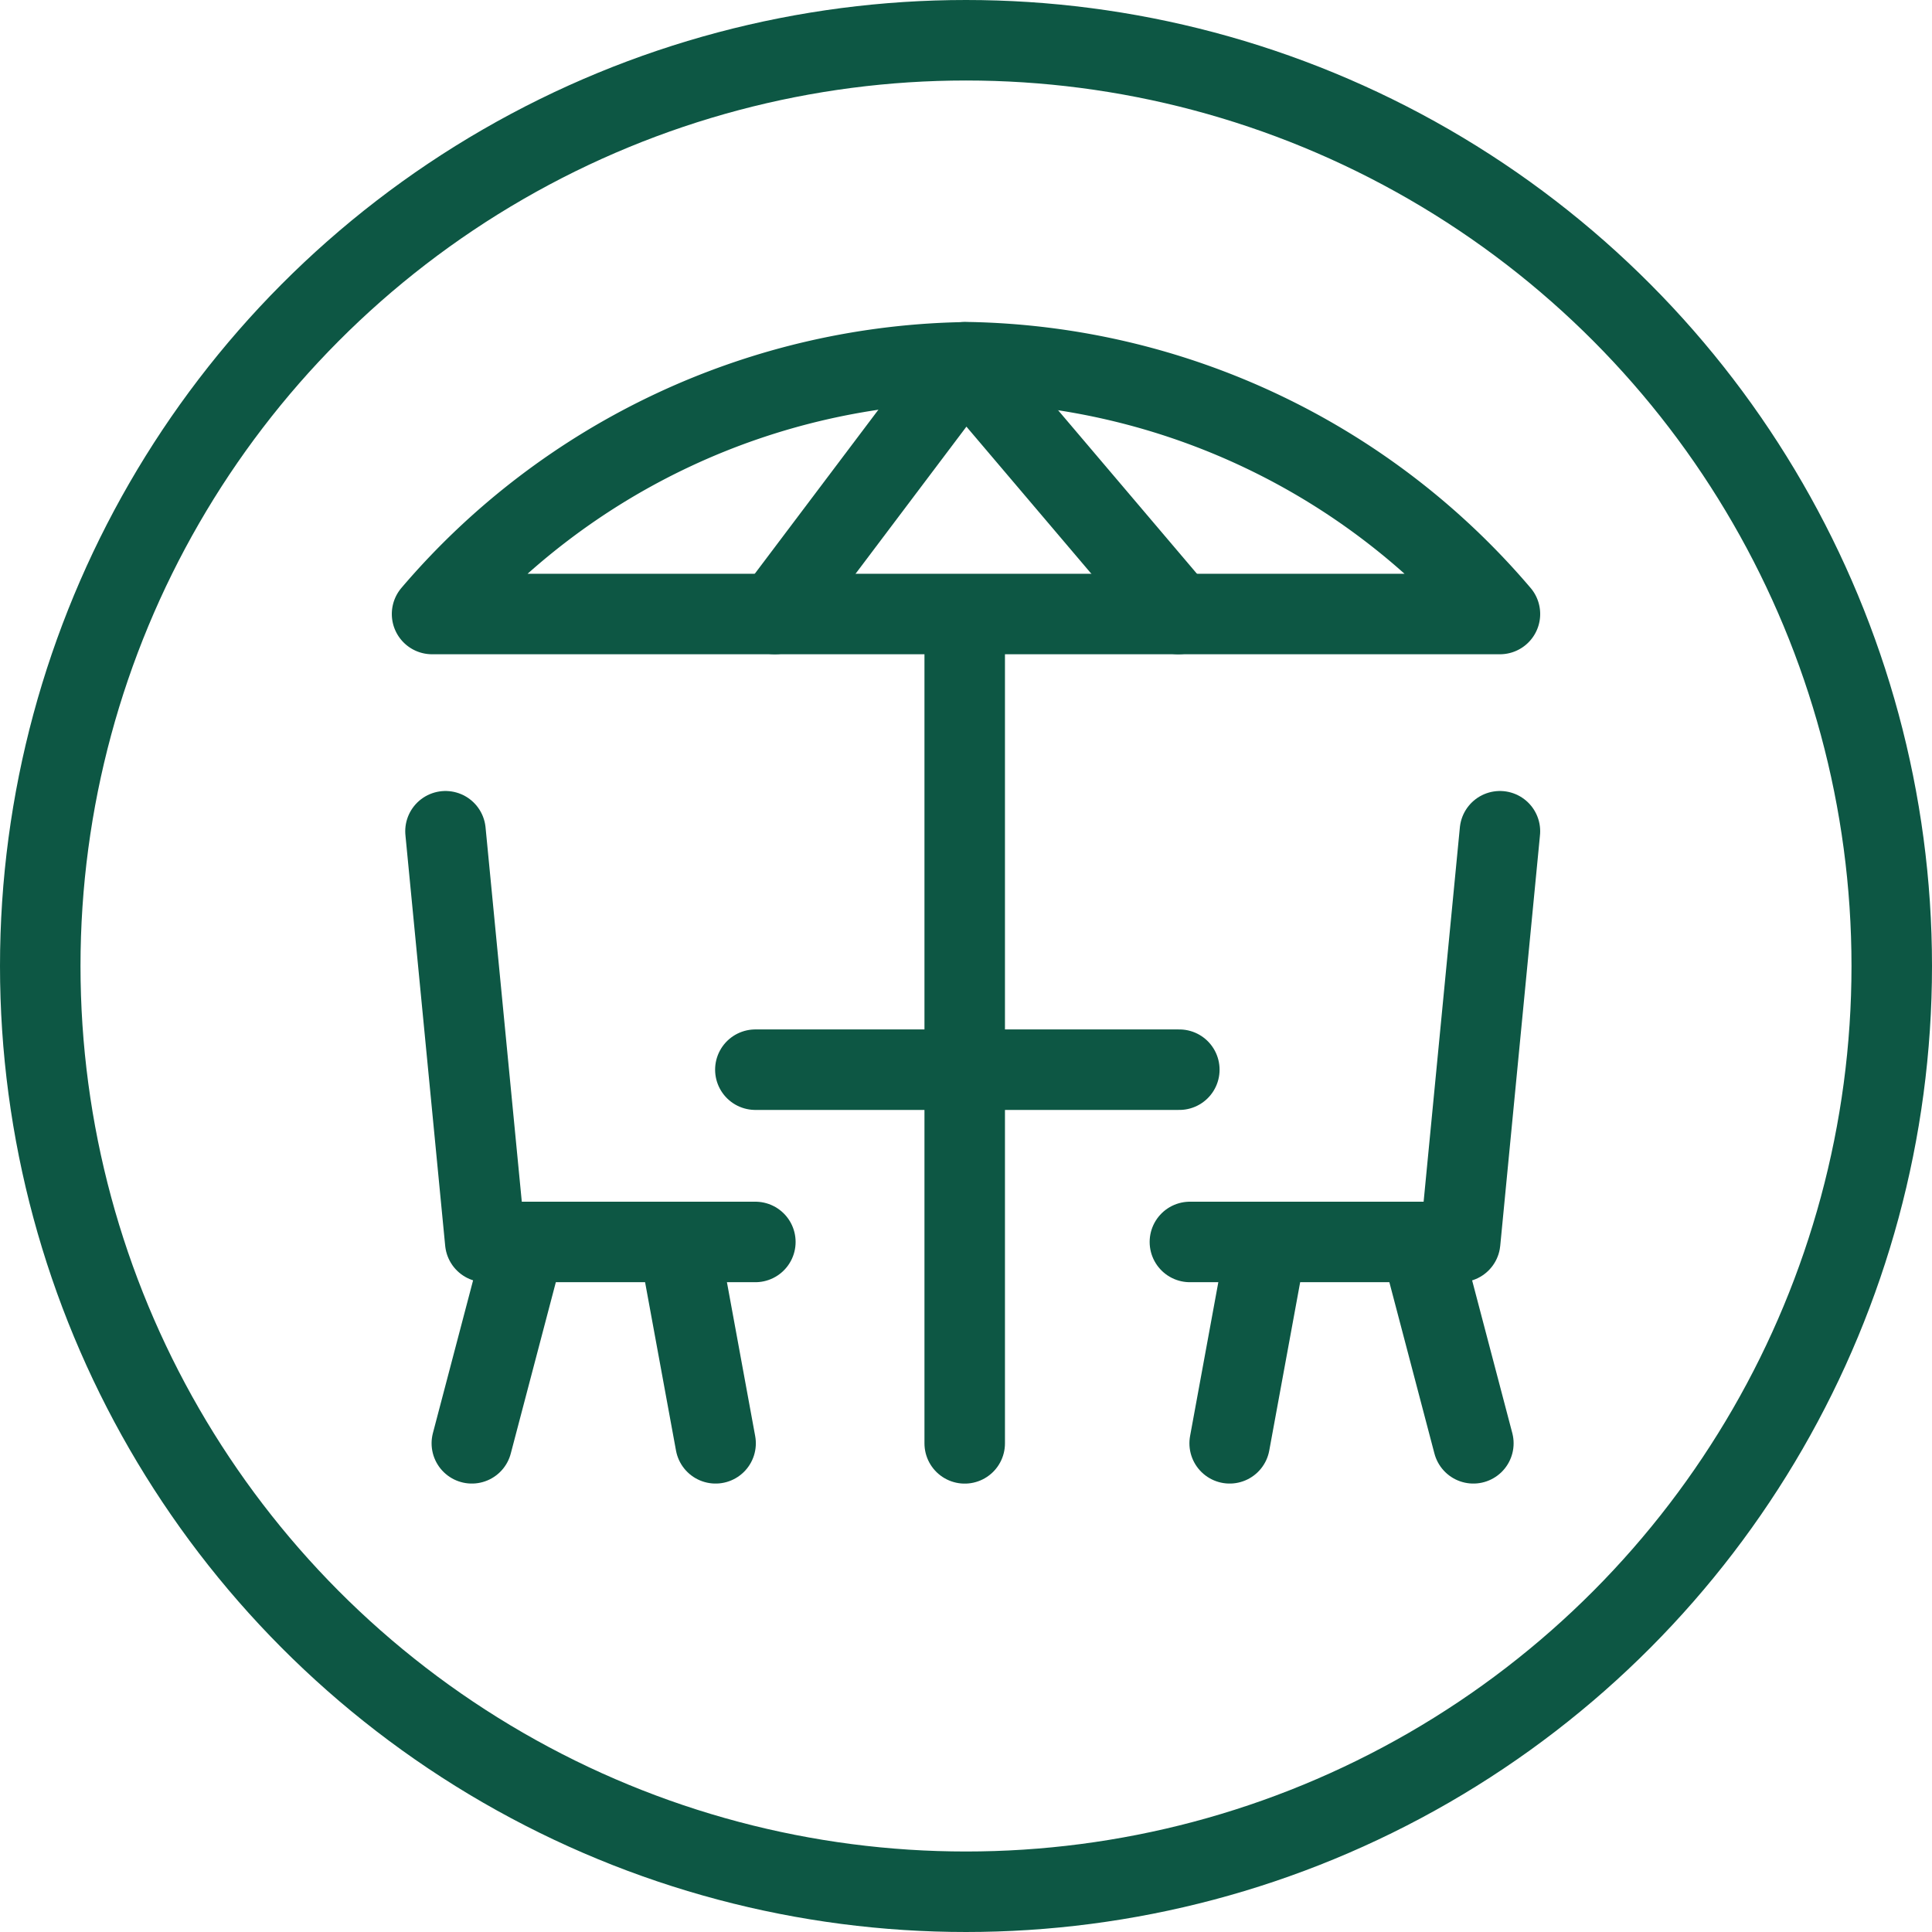 <?xml version="1.0" encoding="UTF-8"?> <svg xmlns="http://www.w3.org/2000/svg" xmlns:xlink="http://www.w3.org/1999/xlink" id="Component_9_1" data-name="Component 9 – 1" width="36" height="36" viewBox="0 0 36 36"><defs><clipPath id="clip-path"><rect id="Rectangle_126" data-name="Rectangle 126" width="21.398" height="21.645" transform="translate(0 0)" fill="none"></rect></clipPath></defs><g id="Group_107" data-name="Group 107" transform="translate(-594 -421)"><g id="Ellipse_6" data-name="Ellipse 6" transform="translate(594 421)" fill="none" stroke="#0d5744" stroke-width="1.5"><circle cx="18" cy="18" r="18" stroke="none"></circle><circle cx="18" cy="18" r="17.25" fill="none"></circle></g></g><g id="Group_109" data-name="Group 109" transform="translate(7.301 6)"><g id="Group_108" data-name="Group 108" clip-path="url(#clip-path)"><path id="Path_22261" data-name="Path 22261" d="M.75,5.441A13.35,13.35,0,0,1,10.773.75a13.328,13.328,0,0,1,9.875,4.691Z" fill="none" stroke="#0d5744" stroke-linecap="round" stroke-linejoin="round" stroke-width="1.5"></path><path id="Path_22262" data-name="Path 22262" d="M7.137,5.441,10.672.75l3.983,4.691" fill="none" stroke="#0d5744" stroke-linecap="round" stroke-linejoin="round" stroke-width="1.5"></path><line id="Line_89" data-name="Line 89" x2="7.9" transform="translate(6.774 13.932)" fill="none" stroke="#0d5744" stroke-linecap="round" stroke-linejoin="round" stroke-width="1.5"></line><line id="Line_90" data-name="Line 90" y2="14.725" transform="translate(10.675 6.17)" fill="none" stroke="#0d5744" stroke-linecap="round" stroke-linejoin="round" stroke-width="1.5"></line><path id="Path_22263" data-name="Path 22263" d="M1,9.489l.741,7.653H6.774" fill="none" stroke="#0d5744" stroke-linecap="round" stroke-linejoin="round" stroke-width="1.5"></path><line id="Line_91" data-name="Line 91" x1="0.987" y2="3.752" transform="translate(1.491 17.142)" fill="none" stroke="#0d5744" stroke-linecap="round" stroke-linejoin="round" stroke-width="1.5"></line><line id="Line_92" data-name="Line 92" x2="0.689" y2="3.752" transform="translate(5.344 17.142)" fill="none" stroke="#0d5744" stroke-linecap="round" stroke-linejoin="round" stroke-width="1.5"></line><path id="Path_22264" data-name="Path 22264" d="M20.648,9.489l-.741,7.653H14.871" fill="none" stroke="#0d5744" stroke-linecap="round" stroke-linejoin="round" stroke-width="1.5"></path><line id="Line_93" data-name="Line 93" x2="0.987" y2="3.752" transform="translate(19.166 17.142)" fill="none" stroke="#0d5744" stroke-linecap="round" stroke-linejoin="round" stroke-width="1.5"></line><line id="Line_94" data-name="Line 94" x1="0.689" y2="3.752" transform="translate(15.612 17.142)" fill="none" stroke="#0d5744" stroke-linecap="round" stroke-linejoin="round" stroke-width="1.5"></line></g></g></svg> 